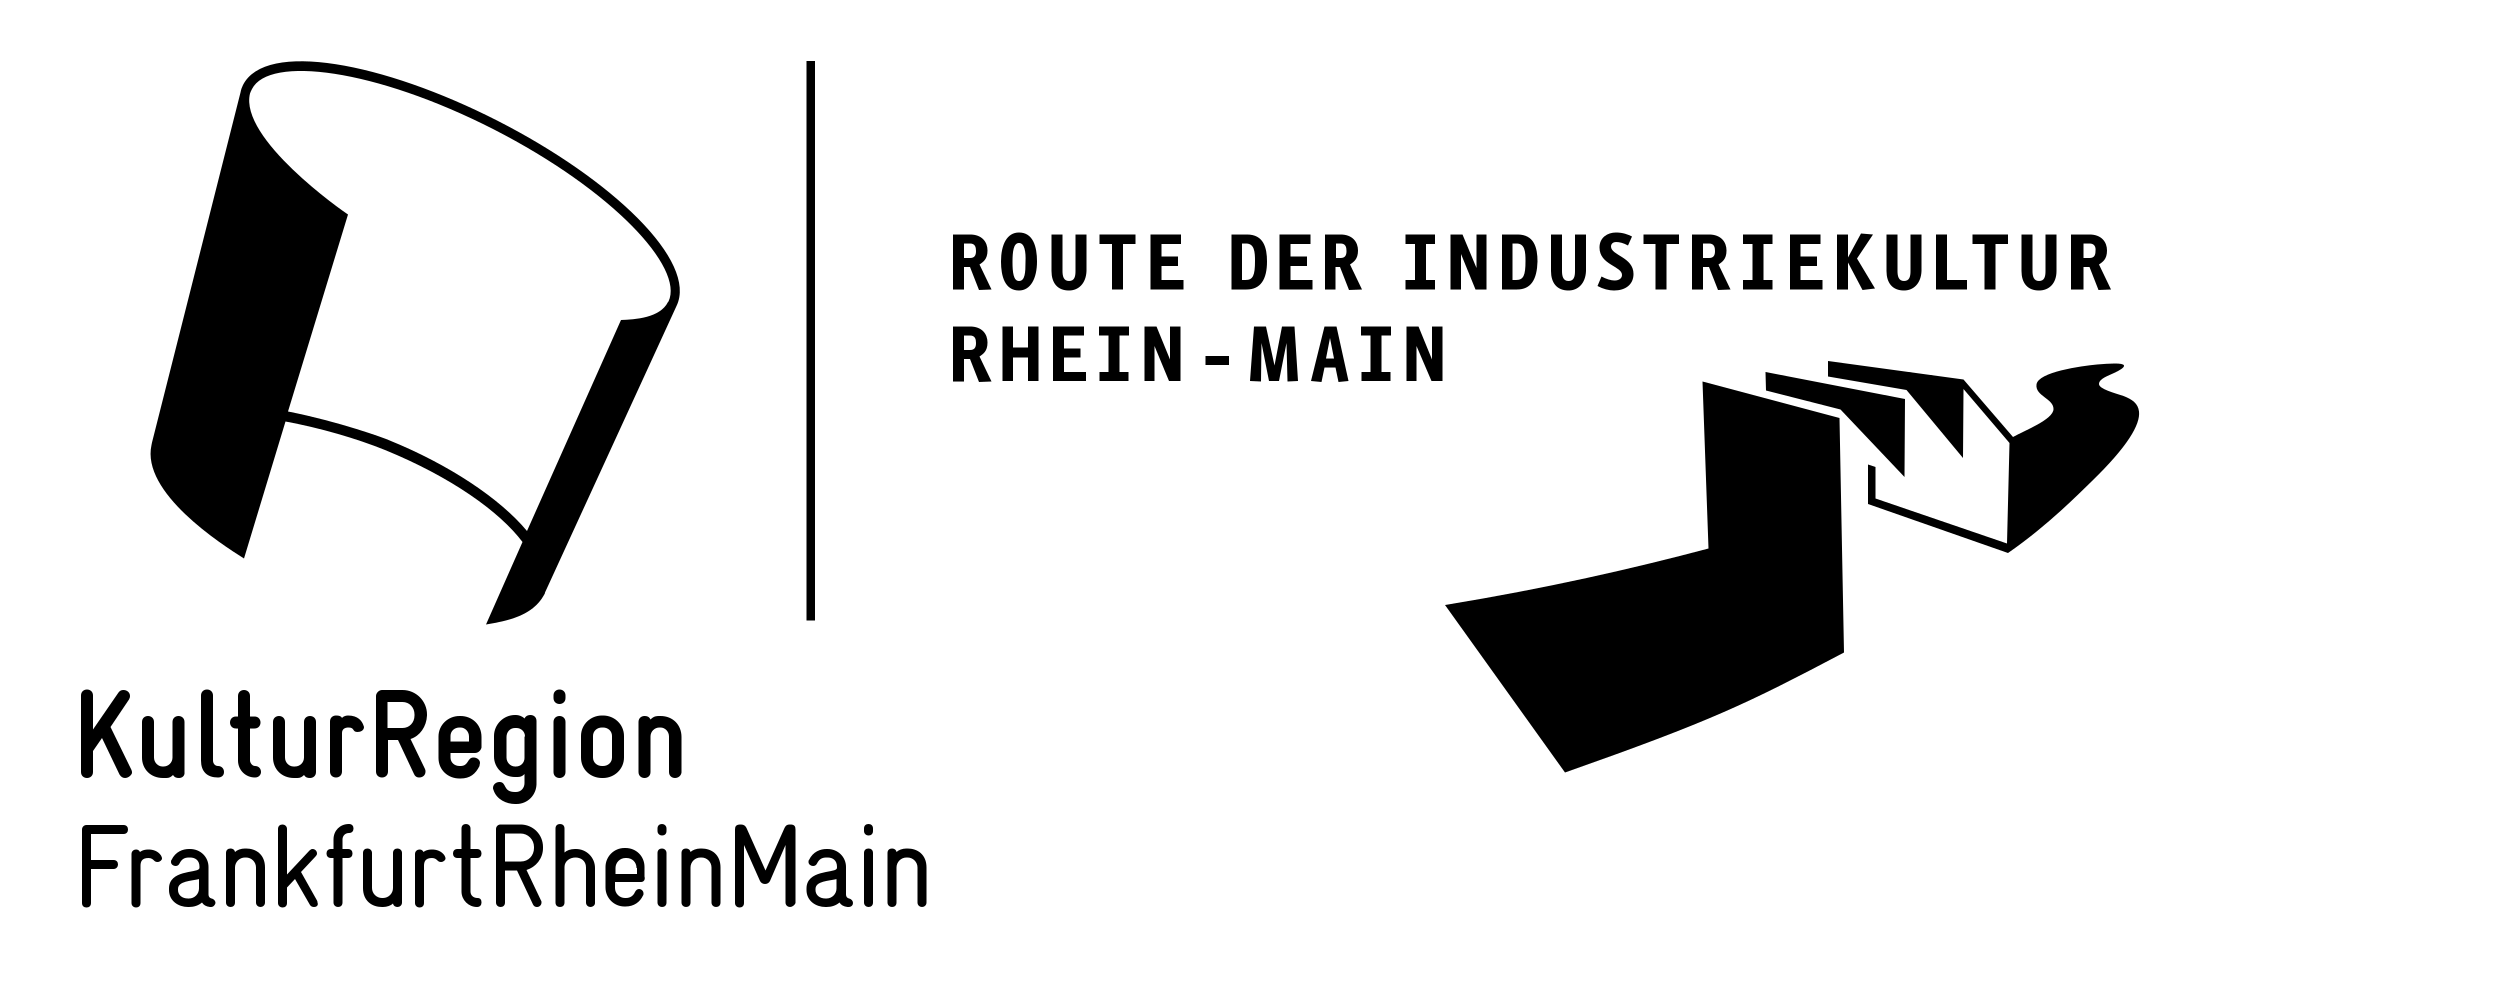 <?xml version="1.0" encoding="UTF-8"?>
<svg xmlns="http://www.w3.org/2000/svg" version="1.1" viewBox="0 0 500 200" xml:space="preserve">
<style type="text/css">
	.st0{fill:currentColor;}
</style>
    <g>
	<g>
		<g>
			<g>
				<polygon class="st0" points="163,124.1 161.3,124.1 161.3,12.2 163,12.2 163,124.1     "></polygon>
			</g>
		</g>
	</g>
        <g>
		<g>
			<g>
				<g>
					<path class="st0" d="M25,155.6c-0.4,0-0.8-0.2-1.1-0.7l-3.5-7.3l-1.8,2.6v4.2c0,0.8-0.6,1.2-1.2,1.2c-0.6,0-1.2-0.4-1.2-1.2       v-15.3c0-0.8,0.6-1.2,1.2-1.2c0.6,0,1.2,0.4,1.2,1.2v6.8l5.1-7.4c0.3-0.4,0.6-0.5,1-0.5c0.7,0,1.3,0.5,1.3,1.2       c0,0.3-0.1,0.5-0.2,0.7l-3.7,5.5l4.2,8.6c0.1,0.2,0.1,0.4,0.1,0.6C26.3,155,25.7,155.6,25,155.6z"></path>
				</g>
			</g>
		</g>
            <g>
			<g>
				<g>
					<path class="st0" d="M35.8,155.6c-0.5,0-0.9-0.1-1.2-0.6c-0.7,0.7-1.2,0.6-1.8,0.6h-0.2c-2.5,0-4.2-1.8-4.2-4.1v-7.1       c0-0.8,0.6-1.2,1.2-1.2c0.6,0,1.2,0.4,1.2,1.2v7.1c0,1,0.8,1.8,1.7,1.8h0.2c1,0,1.8-0.8,1.8-1.8v-7.1c0-0.8,0.6-1.2,1.2-1.2       c0.6,0,1.2,0.4,1.2,1.2v10C37,155.2,36.4,155.6,35.8,155.6z"></path>
				</g>
			</g>
		</g>
	</g>
        <g>
		<g>
			<g>
				<g>
					<path class="st0" d="M43.6,155.5c-2.2,0-3.4-1.2-3.4-3.4v-13c0-0.7,0.5-1.2,1.2-1.2c0.7,0,1.2,0.5,1.2,1.2v13       c0,0.6,0.4,1.1,1,1.1c0.7,0,1.2,0.5,1.2,1.2S44.3,155.5,43.6,155.5z"></path>
				</g>
			</g>
		</g>
            <g>
			<g>
				<g>
					<path class="st0" d="M51,155.5c-1.9,0-3.4-1.5-3.4-3.4v-6.4h-0.4c-0.8,0-1.2-0.6-1.2-1.2c0-0.6,0.4-1.2,1.2-1.2h0.4v-4.1       c0-0.8,0.6-1.2,1.2-1.2c0.6,0,1.2,0.4,1.2,1.2v4.1h0.9c0.8,0,1.2,0.6,1.2,1.2c0,0.6-0.4,1.2-1.2,1.2H50v6.4       c0,0.4,0.4,1.1,1,1.1c0.8,0,1.2,0.6,1.2,1.2C52.2,154.9,51.8,155.5,51,155.5z"></path>
				</g>
			</g>
		</g>
	</g>
        <g>
		<g>
			<g>
				<g>
					<path class="st0" d="M62,155.6c-0.5,0-0.9-0.1-1.2-0.6c-0.7,0.7-1.2,0.6-1.8,0.6h-0.2c-2.5,0-4.2-1.8-4.2-4.1v-7.1       c0-0.8,0.6-1.2,1.2-1.2c0.6,0,1.2,0.4,1.2,1.2v7.1c0,1,0.8,1.8,1.7,1.8H59c1,0,1.8-0.8,1.8-1.8v-7.1c0-0.8,0.6-1.2,1.2-1.2       c0.6,0,1.2,0.4,1.2,1.2v10C63.2,155.2,62.6,155.6,62,155.6z"></path>
				</g>
			</g>
		</g>
            <g>
			<g>
				<g>
					<path class="st0" d="M71.5,146.4c-1.1,0-0.5-0.9-1.8-0.9c-0.7,0-1.3,0.3-1.3,1.1v7.7c0,0.8-0.6,1.2-1.2,1.2s-1.2-0.4-1.2-1.2       v-10c0-0.8,0.6-1.2,1.2-1.2c0.6,0,1,0.1,1.2,0.5c0.3-0.4,0.9-0.5,1.2-0.5c2,0,2.8,1.1,3.1,2c0,0.1,0.1,0.2,0.1,0.3       C72.8,146.1,72.1,146.4,71.5,146.4z"></path>
				</g>
			</g>
		</g>
            <g>
			<g>
				<g>
					<path class="st0" d="M82.1,147.8l2.9,6c0.1,0.2,0.1,0.4,0.1,0.5c0,0.7-0.5,1.2-1.3,1.2c-0.4,0-0.8-0.2-1-0.7l-3.2-6.8h-2v6.3       c0,0.8-0.6,1.2-1.2,1.2c-0.6,0-1.2-0.4-1.2-1.2v-15.1c0-0.6,0.6-1.2,1.2-1.2h4.1c2.7,0,4.9,2.2,4.9,4.9v0.2       C85.3,145.3,84,147.2,82.1,147.8z M82.9,142.9c0-1.4-1-2.5-2.4-2.5h-3v5.2h3c1.4,0,2.4-1.1,2.4-2.5V142.9z"></path>
				</g>
			</g>
		</g>
            <g>
			<g>
				<g>
					<path class="st0" d="M95,150.6h-4.9v0.9c0,1,0.8,1.7,1.8,1.7h0.2c1.7,0,1.3-1.7,2.6-1.7c0.6,0,1.3,0.4,1.3,1.1       c0,0.2-0.1,0.3-0.1,0.6c-0.8,1.6-1.9,2.5-3.8,2.5h-0.2c-2.3,0-4.2-1.7-4.2-4.1v-4.3c0-2.3,1.9-4.1,4.2-4.1h0.2       c2.3,0,4.2,1.7,4.2,4.2v2.1C96.2,150,95.7,150.6,95,150.6z M93.8,147.3c0-1-0.8-1.8-1.7-1.8h-0.2c-1,0-1.8,0.7-1.8,1.7v1.1h3.7       V147.3z"></path>
				</g>
			</g>
		</g>
            <g>
			<g>
				<g>
					<path class="st0" d="M103.3,160.8H103c-1.7,0-3.7-0.9-4.3-2.8c-0.1-0.2-0.1-0.3-0.1-0.4c0-0.7,0.6-1.2,1.3-1.2       c1.5,0,0.6,2,3.1,2h0.2c1,0,1.7-0.8,1.7-1.8v-1.8c-0.6,0.7-1.4,0.6-1.7,0.6H103c-2.3,0-4.2-1.8-4.2-4.1v-4.1       c0-2.3,1.9-4.2,4.2-4.2h0.2c0.5,0,1.2,0.2,1.7,0.7c0.3-0.6,0.8-0.7,1.2-0.7c0.6,0,1.2,0.4,1.2,1.2v12.3       C107.4,159,105.5,160.8,103.3,160.8z M105,147.3c0-1-0.8-1.7-1.7-1.7H103c-1,0-1.7,0.8-1.7,1.8v4.1c0,1,0.8,1.8,1.7,1.8h0.2       c1,0,1.7-0.8,1.7-1.7V147.3z"></path>
				</g>
			</g>
		</g>
            <g>
			<g>
				<g>
					<path class="st0" d="M111.9,155.6c-0.6,0-1.2-0.4-1.2-1.2v-10c0-0.8,0.6-1.2,1.2-1.2c0.6,0,1.2,0.4,1.2,1.2v10       C113.1,155.2,112.5,155.6,111.9,155.6z M111.9,140.8c-0.6,0-1.2-0.4-1.2-1.2v-0.5c0-0.8,0.6-1.2,1.2-1.2c0.6,0,1.2,0.4,1.2,1.2       v0.5C113.1,140.4,112.5,140.8,111.9,140.8z"></path>
				</g>
			</g>
		</g>
            <g>
			<g>
				<g>
					<path class="st0" d="M120.6,155.6h-0.2c-2.3,0-4.2-1.7-4.2-4.1v-4.3c0-2.3,1.9-4.1,4.2-4.1h0.2c2.3,0,4.2,1.8,4.2,4.1v4.3       C124.8,153.8,122.9,155.6,120.6,155.6z M122.4,147.2c0-1-0.8-1.7-1.8-1.7h-0.2c-1,0-1.8,0.7-1.8,1.7v4.3c0,1,0.8,1.7,1.8,1.7       h0.2c1,0,1.8-0.7,1.8-1.7V147.2z"></path>
				</g>
			</g>
		</g>
            <g>
			<g>
				<g>
					<path class="st0" d="M135,155.6c-0.6,0-1.2-0.4-1.2-1.2v-7.1c0-1-0.8-1.8-1.7-1.8h-0.2c-1,0-1.8,0.8-1.8,1.8v7.1       c0,0.8-0.6,1.2-1.2,1.2c-0.6,0-1.2-0.4-1.2-1.2v-10c0-0.8,0.6-1.2,1.2-1.2c0.5,0,0.9,0.1,1.2,0.7c0.7-0.7,1.2-0.7,1.8-0.7h0.2       c2.5,0,4.2,1.8,4.2,4.2v7.1C136.2,155.2,135.6,155.6,135,155.6z"></path>
				</g>
			</g>
		</g>
	</g>
        <g>
		<g>
			<g>
				<g>
					<path class="st0" d="M24.7,166.8h-6.5v5.2h4.5c0.6,0,0.9,0.4,0.9,0.9c0,0.4-0.3,0.9-0.9,0.9h-4.5v6.8c0,0.6-0.4,0.9-0.9,0.9       s-0.9-0.3-0.9-0.9v-14.7c0-0.5,0.4-0.9,0.9-0.9h7.4c0.6,0,0.9,0.4,0.9,0.9S25.3,166.8,24.7,166.8z"></path>
				</g>
			</g>
		</g>
            <g>
			<g>
				<g>
					<path class="st0" d="M31.5,172.4c-0.3,0-0.5-0.1-0.7-0.3c-0.2-0.2-0.5-0.5-1.1-0.5c-1.4,0-1.6,0.8-1.6,1.6v7.4       c0,0.6-0.4,0.9-0.9,0.9c-0.4,0-0.9-0.3-0.9-0.9v-9.8c0-0.6,0.5-0.9,0.9-0.9c0.3,0,0.6,0.1,0.8,0.5c0,0,0.5-0.5,1.7-0.5       c0.9,0,1.9,0.3,2.5,1.2c0.1,0.2,0.2,0.4,0.2,0.6C32.4,172,32,172.4,31.5,172.4z"></path>
				</g>
			</g>
		</g>
	</g>
        <g>
		<g>
			<g>
				<g>
					<path class="st0" d="M42.2,181.4c-0.1,0-0.1,0-0.2,0c-0.8-0.1-1.3-0.4-1.6-0.9c-0.7,0.6-1.6,0.9-2.6,0.9h-0.2       c-1.9,0-3.8-1.2-3.8-3.4v-0.3c0-3.7,5.4-3.1,6-3.9c0.1-0.1,0.1-0.3,0.1-0.4c0-1.4-0.9-1.9-1.9-1.9h-0.2c-1,0-1.5,0.4-1.9,1.2       c-0.2,0.4-0.5,0.5-0.8,0.5c-0.4,0-0.9-0.3-0.9-0.8c0-0.2,0-0.3,0.1-0.4c0.8-1.7,2.3-2.2,3.5-2.2H38c2.1,0,3.7,1.6,3.7,3.6v5.5       c0,0.4,0.2,0.7,0.6,0.8c0.5,0.1,0.8,0.5,0.8,0.9C43,181,42.7,181.4,42.2,181.4z M39.9,175.8c-1.7,0.4-4.3,0.4-4.3,2v0.2       c0,1,0.8,1.7,2,1.7h0.2c1.1,0,2-0.9,2-2V175.8z"></path>
				</g>
			</g>
		</g>
            <g>
			<g>
				<g>
					<path class="st0" d="M52.1,181.4c-0.4,0-0.9-0.3-0.9-0.9v-7c0-1.1-0.9-2-2-2H49c-1.1,0-2,0.9-2,2v7c0,0.6-0.4,0.9-0.9,0.9       c-0.4,0-0.9-0.3-0.9-0.9v-9.9c0-0.6,0.4-0.9,0.9-0.9c0.4,0,0.8,0.2,0.9,0.7c0.4-0.4,1.2-0.7,2-0.7h0.2c2,0,3.8,1.2,3.8,3.8v7       C53,181.1,52.5,181.4,52.1,181.4z"></path>
				</g>
			</g>
		</g>
	</g>
        <g>
		<g>
			<g>
				<g>
					<path class="st0" d="M62.8,181.4c-0.3,0-0.6-0.1-0.8-0.4l-3-5.2l-1.6,1.7v3.1c0,0.6-0.4,0.9-0.9,0.9c-0.4,0-0.9-0.3-0.9-0.9       v-14.8c0-0.6,0.4-0.9,0.9-0.9c0.4,0,0.9,0.3,0.9,0.9v9.1l4.5-4.8c0.2-0.2,0.4-0.3,0.6-0.3c0.5,0,0.9,0.4,0.9,0.9       c0,0.2-0.1,0.4-0.3,0.6l-2.9,3.1l3.2,5.7c0.1,0.2,0.1,0.3,0.1,0.4C63.7,181,63.4,181.4,62.8,181.4z"></path>
				</g>
			</g>
		</g>
            <g>
			<g>
				<g>
					<path class="st0" d="M69.8,166.6c-0.8,0-1.3,0.6-1.3,1.3v1.9h1.1c0.6,0,0.9,0.4,0.9,0.9s-0.3,0.9-0.9,0.9h-1.1v8.9       c0,0.6-0.4,0.9-0.9,0.9c-0.4,0-0.9-0.3-0.9-0.9v-8.9h-0.5c-0.6,0-0.9-0.4-0.9-0.9s0.3-0.9,0.9-0.9h0.5v-1.9       c0-1.8,1.3-3.1,3.1-3.1c0.6,0,0.9,0.4,0.9,0.9C70.7,166.2,70.4,166.6,69.8,166.6z"></path>
				</g>
			</g>
		</g>
	</g>
        <g>
		<g>
			<g>
				<g>
					<path class="st0" d="M79.5,181.4c-0.4,0-0.8-0.2-0.9-0.7c-0.4,0.4-1.2,0.7-2,0.7h-0.2c-2,0-3.8-1.2-3.8-3.8v-7       c0-0.6,0.4-0.9,0.9-0.9c0.4,0,0.9,0.3,0.9,0.9v7c0,1.1,0.9,2,2,2h0.2c1.1,0,2-0.9,2-2v-7c0-0.6,0.4-0.9,0.9-0.9       c0.4,0,0.9,0.3,0.9,0.9v9.9C80.4,181.1,79.9,181.4,79.5,181.4z"></path>
				</g>
			</g>
		</g>
            <g>
			<g>
				<g>
					<path class="st0" d="M88.2,172.4c-0.3,0-0.5-0.1-0.7-0.3c-0.2-0.2-0.5-0.5-1.1-0.5c-1.4,0-1.6,0.8-1.6,1.6v7.4       c0,0.6-0.4,0.9-0.9,0.9c-0.4,0-0.9-0.3-0.9-0.9v-9.8c0-0.6,0.5-0.9,0.9-0.9c0.3,0,0.6,0.1,0.8,0.5c0,0,0.5-0.5,1.7-0.5       c0.9,0,1.9,0.3,2.5,1.2c0.1,0.2,0.2,0.4,0.2,0.6C89.1,172,88.7,172.4,88.2,172.4z"></path>
				</g>
			</g>
		</g>
	</g>
        <g>
		<g>
			<g>
				<g>
					<path class="st0" d="M95.4,181.4c-1.7,0-3.1-1.4-3.1-3.1v-6.7h-0.8c-0.6,0-0.9-0.4-0.9-0.9s0.3-0.9,0.9-0.9h0.8v-4.1       c0-0.6,0.4-0.9,0.9-0.9c0.4,0,0.9,0.3,0.9,0.9v4.1h1.3c0.6,0,0.9,0.4,0.9,0.9s-0.3,0.9-0.9,0.9h-1.3v6.7c0,0.8,0.6,1.3,1.4,1.3       c0.6,0,0.8,0.4,0.8,0.9C96.3,181,96,181.4,95.4,181.4z"></path>
				</g>
			</g>
		</g>
            <g>
			<g>
				<g>
					<path class="st0" d="M105.3,174l2.9,6.1c0.1,0.1,0.1,0.3,0.1,0.4c0,0.5-0.4,0.9-0.9,0.9c-0.3,0-0.6-0.1-0.8-0.5l-3.2-6.8H101       v6.4c0,0.6-0.4,0.9-0.9,0.9c-0.4,0-0.9-0.3-0.9-0.9v-14.7c0-0.5,0.4-0.9,0.9-0.9h4c2.5,0,4.5,2,4.5,4.5v0.2       C108.6,171.7,107.2,173.4,105.3,174z M106.8,169.4c0-1.5-1.2-2.7-2.7-2.7H101v5.6h3.2c1.5,0,2.6-1.2,2.6-2.7V169.4z"></path>
				</g>
			</g>
		</g>
	</g>
        <g>
		<g>
			<g>
				<g>
					<path class="st0" d="M118.1,181.4c-0.4,0-0.9-0.3-0.9-0.9v-7c0-1.4-1.1-2-2.1-2c-1.1,0-2.2,0.7-2.2,1.9v7.1       c0,0.6-0.4,0.9-0.9,0.9s-0.9-0.3-0.9-0.9v-14.8c0-0.6,0.4-0.9,0.9-0.9s0.9,0.3,0.9,0.9v4.8c0.4-0.4,1.2-0.7,2.1-0.7h0.2       c2.1,0,3.8,1.7,3.8,3.8v7C119,181.1,118.5,181.4,118.1,181.4z"></path>
				</g>
			</g>
		</g>
            <g>
			<g>
				<g>
					<path class="st0" d="M128.2,176.4h-5.2v1.2c0,1.1,0.9,2,2,2h0.2c0.9,0,1.5-0.5,1.8-1.2c0.2-0.4,0.5-0.6,0.8-0.6       c0.5,0,0.9,0.4,0.9,0.9c0,0.1,0,0.3-0.1,0.4c-0.6,1.3-1.8,2.2-3.5,2.2h-0.2c-2.1,0-3.8-1.7-3.8-3.8v-4.1c0-2.1,1.7-3.8,3.8-3.8       h0.2c2.1,0,3.8,1.6,3.8,3.8v1.9C129.1,176,128.7,176.4,128.2,176.4z M127.3,173.6c0-1.2-0.9-2-2-2h-0.2c-1.1,0-2,0.9-2,2v1.2       h4.3V173.6z"></path>
				</g>
			</g>
		</g>
	</g>
        <g>
		<g>
			<g>
				<g>
					<path class="st0" d="M132.4,167.1c-0.4,0-0.9-0.3-0.9-0.9v-0.5c0-0.6,0.4-0.9,0.9-0.9c0.4,0,0.9,0.3,0.9,0.9v0.5       C133.3,166.8,132.9,167.1,132.4,167.1z M132.4,181.4c-0.4,0-0.9-0.3-0.9-0.9v-9.9c0-0.6,0.4-0.9,0.9-0.9c0.4,0,0.9,0.3,0.9,0.9       v9.9C133.3,181.1,132.9,181.4,132.4,181.4z"></path>
				</g>
			</g>
		</g>
            <g>
			<g>
				<g>
					<path class="st0" d="M143.2,181.4c-0.4,0-0.9-0.3-0.9-0.9v-7c0-1.1-0.9-2-2-2h-0.2c-1.1,0-2,0.9-2,2v7c0,0.6-0.4,0.9-0.9,0.9       c-0.4,0-0.9-0.3-0.9-0.9v-9.9c0-0.6,0.4-0.9,0.9-0.9c0.4,0,0.8,0.2,0.9,0.7c0.4-0.4,1.2-0.7,2-0.7h0.2c2,0,3.8,1.2,3.8,3.8v7       C144.1,181.1,143.7,181.4,143.2,181.4z"></path>
				</g>
			</g>
		</g>
            <g>
			<g>
				<g>
					<path class="st0" d="M158,181.4c-0.4,0-0.9-0.3-0.9-0.9V169l-3.1,7.2c-0.2,0.4-0.6,0.6-1,0.6c-0.4,0-0.8-0.2-1-0.6l-3.2-7.2       v11.6c0,0.6-0.4,0.9-0.9,0.9c-0.4,0-0.9-0.3-0.9-0.9v-14.7c0-0.6,0.2-1,1.1-1h0.1c0.6,0,0.9,0.3,1.1,0.7l3.8,8.5l3.8-8.5       c0.2-0.4,0.4-0.7,1.1-0.7h0.1c0.8,0,1,0.4,1,1v14.7C158.9,181.1,158.4,181.4,158,181.4z"></path>
				</g>
			</g>
		</g>
            <g>
			<g>
				<g>
					<path class="st0" d="M169.7,181.4c-0.1,0-0.1,0-0.2,0c-0.8-0.1-1.3-0.4-1.6-0.9c-0.7,0.6-1.6,0.9-2.6,0.9h-0.2       c-1.9,0-3.8-1.2-3.8-3.4v-0.3c0-3.7,5.4-3.1,6-3.9c0.1-0.1,0.1-0.3,0.1-0.4c0-1.4-0.9-1.9-1.9-1.9h-0.2c-1,0-1.5,0.4-1.9,1.2       c-0.2,0.4-0.5,0.5-0.8,0.5c-0.4,0-0.9-0.3-0.9-0.8c0-0.2,0-0.3,0.1-0.4c0.8-1.7,2.3-2.2,3.5-2.2h0.2c2.1,0,3.7,1.6,3.7,3.6v5.5       c0,0.4,0.2,0.7,0.6,0.8c0.5,0.1,0.8,0.5,0.8,0.9C170.6,181,170.3,181.4,169.7,181.4z M167.4,175.8c-1.7,0.4-4.3,0.4-4.3,2v0.2       c0,1,0.8,1.7,2,1.7h0.2c1.1,0,2-0.9,2-2V175.8z"></path>
				</g>
			</g>
		</g>
	</g>
        <g>
		<g>
			<g>
				<g>
					<path class="st0" d="M173.7,167.1c-0.4,0-0.9-0.3-0.9-0.9v-0.5c0-0.6,0.4-0.9,0.9-0.9s0.9,0.3,0.9,0.9v0.5       C174.6,166.8,174.2,167.1,173.7,167.1z M173.7,181.4c-0.4,0-0.9-0.3-0.9-0.9v-9.9c0-0.6,0.4-0.9,0.9-0.9s0.9,0.3,0.9,0.9v9.9       C174.6,181.1,174.2,181.4,173.7,181.4z"></path>
				</g>
			</g>
		</g>
            <g>
			<g>
				<g>
					<path class="st0" d="M184.4,181.4c-0.4,0-0.9-0.3-0.9-0.9v-7c0-1.1-0.9-2-2-2h-0.2c-1.1,0-2,0.9-2,2v7c0,0.6-0.4,0.9-0.9,0.9       c-0.4,0-0.9-0.3-0.9-0.9v-9.9c0-0.6,0.4-0.9,0.9-0.9c0.4,0,0.8,0.2,0.9,0.7c0.4-0.4,1.2-0.7,2-0.7h0.2c2,0,3.8,1.2,3.8,3.8v7       C185.3,181.1,184.8,181.4,184.4,181.4z"></path>
				</g>
			</g>
		</g>
	</g>
        <g>
		<g>
			<g>
				<path class="st0" d="M99.6,24.2c-23.1-11.8-46.5-16.1-51-7.2c-0.2,0.4-0.4,0.9-0.5,1.5l-17.7,70c0,0.2-0.1,0.3-0.1,0.5      c-2.1,9.5,13.9,19.8,18.5,22.7l8.3-27.4c7,1.3,14.2,3.4,19.9,5.7c13.2,5.4,22.9,12.3,27.5,18.4l-7.3,16.5      c4.2-0.7,9.3-1.7,11.6-5.9c0.1-0.2,0.2-0.3,0.2-0.5l26.3-57.3C139.6,52.3,122.5,35.9,99.6,24.2L99.6,24.2z M133.7,60.3l-0.1,0.1      c-1.6,3.2-6.6,3.5-9.4,3.6l-18.8,42.2c-5.4-6.5-15.6-13.3-27.7-18.2c-0.6-0.3-9.9-3.7-20.1-5.7l12-39.4      C68.5,42.2,47.8,27.7,50,18.7c0.1-0.3,0.2-0.5,0.4-0.9c3.4-6.7,24.5-4.1,48.4,8.1C122.4,38,136.9,53.5,133.7,60.3L133.7,60.3z"></path>
			</g>
		</g>
	</g>
        <g>
		<g>
			<g>
				<path class="st0" d="M194,48.7h-1.2v2.9h1.2c0.9,0,1.2-0.5,1.2-1.4C195.2,49.4,195,48.7,194,48.7 M195.8,58l-1.8-4.6h-0.2h-1      v4.5h-2.2v-11h3.4c2.4,0,3.5,1.5,3.5,3.2c0,1.8-0.9,2.3-1.6,2.8l2.4,5L195.8,58L195.8,58z"></path>
			</g>
		</g>
	</g>
        <g>
		<g>
			<g>
				<path class="st0" d="M203.8,48.6c-1.1,0-1.3,1.7-1.3,3.8c0,2.1,0.2,3.8,1.3,3.8c1.2,0,1.3-1.7,1.3-3.8      C205.2,50.3,204.9,48.6,203.8,48.6 M203.8,58.1c-2.8,0-3.6-2.8-3.6-5.8c0-3.4,1.2-5.8,3.6-5.8c2.8,0,3.6,2.8,3.6,5.8      C207.4,55.7,206.1,58.1,203.8,58.1L203.8,58.1z"></path>
			</g>
		</g>
	</g>
        <g>
		<g>
			<g>
				<path class="st0" d="M213.8,58.1c-2.3,0-3.5-1.5-3.5-3.9v-7.3h2.2v7.3c0,1,0.2,2,1.3,2c1.1,0,1.3-0.9,1.3-2v-7.3h2.2v7.3      C217.2,56.7,215.7,58.1,213.8,58.1"></path>
			</g>
		</g>
	</g>
        <g>
		<g>
			<g>
				<polyline class="st0" points="224.6,48.8 224.6,57.9 222.4,57.9 222.4,48.8 219.9,48.8 219.9,46.9 227.1,46.9 227.1,48.8           "></polyline>
			</g>
		</g>
	</g>
        <g>
		<g>
			<g>
				<polyline class="st0" points="230.1,57.9 230.1,46.9 236.2,46.9 236.2,48.8 232.3,48.8 232.3,51.3 235.6,51.3 235.6,53.2       232.3,53.2 232.3,56 236.7,56 236.7,57.9     "></polyline>
			</g>
		</g>
	</g>
        <g>
		<g>
			<g>
				<path class="st0" d="M249.2,48.7h-0.8V56h0.7c1.5,0,1.9-0.9,1.9-3.8C251,50.4,250.9,48.7,249.2,48.7 M249.3,57.9h-3v-11h3.1      c3.3,0,4,2.6,4,5.4C253.4,55.9,252.1,57.9,249.3,57.9L249.3,57.9z"></path>
			</g>
		</g>
	</g>
        <g>
		<g>
			<g>
				<polyline class="st0" points="255.9,57.9 255.9,46.9 262.1,46.9 262.1,48.8 258.1,48.8 258.1,51.3 261.4,51.3 261.4,53.2       258.1,53.2 258.1,56 262.5,56 262.5,57.9     "></polyline>
			</g>
		</g>
	</g>
        <g>
		<g>
			<g>
				<path class="st0" d="M268.1,48.7h-0.9v2.9h0.9c0.9,0,1.2-0.5,1.2-1.4C269.3,49.4,269.1,48.7,268.1,48.7 M269.8,58l-1.8-4.6h-0.2      h-0.7v4.5H265v-11h3.1c2.4,0,3.5,1.5,3.5,3.2c0,1.8-0.9,2.3-1.6,2.8l2.4,5L269.8,58L269.8,58z"></path>
			</g>
		</g>
	</g>
        <g>
		<g>
			<g>
				<polyline class="st0" points="285.2,48.8 285.2,56 287,56 287,57.9 281.1,57.9 281.1,56 283,56 283,48.8 281.1,48.8 281.1,46.9       287,46.9 287,48.8     "></polyline>
			</g>
		</g>
	</g>
        <g>
		<g>
			<g>
				<polyline class="st0" points="295.1,57.9 292.2,50.8 292.2,57.9 290.1,57.9 290.1,46.9 292.5,46.9 295.3,53.6 295.3,46.9       297.3,46.9 297.3,57.9     "></polyline>
			</g>
		</g>
	</g>
        <g>
		<g>
			<g>
				<path class="st0" d="M303.3,48.7h-0.8V56h0.7c1.5,0,1.9-0.9,1.9-3.8C305.1,50.4,305,48.7,303.3,48.7 M303.4,57.9h-3v-11h3.1      c3.3,0,4,2.6,4,5.4C307.4,55.9,306.2,57.9,303.4,57.9L303.4,57.9z"></path>
			</g>
		</g>
	</g>
        <g>
		<g>
			<g>
				<path class="st0" d="M313.7,58.1c-2.3,0-3.5-1.5-3.5-3.9v-7.3h2.2v7.3c0,1,0.2,2,1.3,2c1.1,0,1.3-0.9,1.3-2v-7.3h2.2v7.3      C317.1,56.7,315.6,58.1,313.7,58.1"></path>
			</g>
		</g>
	</g>
        <g>
		<g>
			<g>
				<path class="st0" d="M322.8,58.1c-1,0-2.2-0.3-3.3-0.9l0.8-1.9c0.9,0.5,1.9,0.8,2.6,0.8c1,0,1.5-0.5,1.5-1.1      c0-1.8-4.5-2-4.5-5.5c0-2,1.6-3,3.3-3c1.4,0,2.4,0.4,3.2,0.8l-0.8,1.8c-0.9-0.5-1.7-0.7-2.4-0.7c-0.5,0-1,0.3-1,0.9      c0,1.8,4.5,2.1,4.5,5.5C326.7,56.9,325.1,58.1,322.8,58.1"></path>
			</g>
		</g>
	</g>
        <g>
		<g>
			<g>
				<polyline class="st0" points="333.3,48.8 333.3,57.9 331.1,57.9 331.1,48.8 328.7,48.8 328.7,46.9 335.8,46.9 335.8,48.8           "></polyline>
			</g>
		</g>
	</g>
        <g>
		<g>
			<g>
				<path class="st0" d="M341.8,48.7h-1.2v2.9h1.2c0.9,0,1.2-0.5,1.2-1.4C343,49.4,342.8,48.7,341.8,48.7 M343.6,58l-1.8-4.6h-0.2      h-1v4.5h-2.2v-11h3.4c2.4,0,3.5,1.5,3.5,3.2c0,1.8-0.9,2.3-1.6,2.8l2.4,5L343.6,58L343.6,58z"></path>
			</g>
		</g>
	</g>
        <g>
		<g>
			<g>
				<polyline class="st0" points="352.7,48.8 352.7,56 354.5,56 354.5,57.9 348.6,57.9 348.6,56 350.5,56 350.5,48.8 348.6,48.8       348.6,46.9 354.5,46.9 354.5,48.8     "></polyline>
			</g>
		</g>
	</g>
        <g>
		<g>
			<g>
				<polyline class="st0" points="358,57.9 358,46.9 364.1,46.9 364.1,48.8 360.1,48.8 360.1,51.3 363.4,51.3 363.4,53.2       360.1,53.2 360.1,56 364.5,56 364.5,57.9     "></polyline>
			</g>
		</g>
	</g>
        <g>
		<g>
			<g>
				<polyline class="st0" points="372.5,58 369.6,52.5 369.6,57.9 367.4,57.9 367.4,46.9 369.6,46.9 369.6,51.5 372.2,46.7       374.6,46.9 371.4,51.7 375,57.7     "></polyline>
			</g>
		</g>
	</g>
        <g>
		<g>
			<g>
				<path class="st0" d="M380.8,58.1c-2.3,0-3.5-1.5-3.5-3.9v-7.3h2.2v7.3c0,1,0.2,2,1.3,2c1.1,0,1.3-0.9,1.3-2v-7.3h2.2v7.3      C384.2,56.7,382.7,58.1,380.8,58.1"></path>
			</g>
		</g>
	</g>
        <g>
		<g>
			<g>
				<polyline class="st0" points="387.2,57.9 387.2,46.9 389.4,46.9 389.4,56 393.4,56 393.4,57.9     "></polyline>
			</g>
		</g>
	</g>
        <g>
		<g>
			<g>
				<polyline class="st0" points="399.1,48.8 399.1,57.9 396.9,57.9 396.9,48.8 394.5,48.8 394.5,46.9 401.6,46.9 401.6,48.8           "></polyline>
			</g>
		</g>
	</g>
        <g>
		<g>
			<g>
				<path class="st0" d="M407.8,58.1c-2.3,0-3.5-1.5-3.5-3.9v-7.3h2.2v7.3c0,1,0.2,2,1.3,2c1.1,0,1.3-0.9,1.3-2v-7.3h2.2v7.3      C411.3,56.7,409.8,58.1,407.8,58.1"></path>
			</g>
		</g>
	</g>
        <g>
		<g>
			<g>
				<path class="st0" d="M417.9,48.7h-1.2v2.9h1.2c0.9,0,1.2-0.5,1.2-1.4C419.2,49.4,418.9,48.7,417.9,48.7 M419.7,58l-1.8-4.6h-0.2      h-1v4.5h-2.5v-11h3.7c2.4,0,3.5,1.5,3.5,3.2c0,1.8-0.9,2.3-1.6,2.8l2.4,5L419.7,58L419.7,58z"></path>
			</g>
		</g>
	</g>
        <g>
		<g>
			<g>
				<path class="st0" d="M194,67.1h-1.2v2.9h1.2c0.9,0,1.2-0.5,1.2-1.4C195.2,67.8,195,67.1,194,67.1 M195.8,76.4l-1.8-4.6h-0.2h-1      v4.5h-2.2v-11h3.4c2.4,0,3.5,1.5,3.5,3.2c0,1.8-0.9,2.3-1.6,2.8l2.4,5L195.8,76.4L195.8,76.4z"></path>
			</g>
		</g>
	</g>
        <g>
		<g>
			<g>
				<polyline class="st0" points="205.6,76.2 205.6,71.5 202.6,71.5 202.6,76.2 200.5,76.2 200.5,65.3 202.6,65.3 202.6,69.5       205.6,69.5 205.6,65.3 207.7,65.3 207.7,76.2     "></polyline>
			</g>
		</g>
	</g>
        <g>
		<g>
			<g>
				<polyline class="st0" points="210.6,76.2 210.6,65.3 216.8,65.3 216.8,67.1 212.8,67.1 212.8,69.7 216.1,69.7 216.1,71.5       212.8,71.5 212.8,74.4 217.2,74.4 217.2,76.2     "></polyline>
			</g>
		</g>
	</g>
        <g>
		<g>
			<g>
				<polyline class="st0" points="223.9,67.1 223.9,74.4 225.7,74.4 225.7,76.2 219.9,76.2 219.9,74.4 221.7,74.4 221.7,67.1       219.8,67.1 219.8,65.3 225.8,65.3 225.8,67.1     "></polyline>
			</g>
		</g>
	</g>
        <g>
		<g>
			<g>
				<polyline class="st0" points="233.8,76.2 230.9,69.2 230.9,76.2 228.9,76.2 228.9,65.3 231.3,65.3 234,71.9 234,65.3       236.1,65.3 236.1,76.2     "></polyline>
			</g>
		</g>
	</g>
        <g>
		<g>
			<g>
				<polygon class="st0" points="241.1,73 245.8,73 245.8,71.2 241.1,71.2 241.1,73     "></polygon>
			</g>
		</g>
	</g>
        <g>
		<g>
			<g>
				<polyline class="st0" points="257.5,76.3 257.3,68.6 255.8,76.2 253.8,76.2 252.3,68.6 252.2,76.3 250,76.2 250.8,65.3       253.2,65.3 254.9,73.1 256.4,65.3 258.9,65.3 259.6,76.2     "></polyline>
			</g>
		</g>
	</g>
        <g>
		<g>
			<g>
				<path class="st0" d="M266,67.6l-0.8,4.1h1.6 M267.7,76.4l-0.6-2.9h-2.2l-0.6,2.9l-2.1-0.2l2.7-10.9h2.4l2.4,10.9L267.7,76.4      L267.7,76.4z"></path>
			</g>
		</g>
	</g>
        <g>
		<g>
			<g>
				<polyline class="st0" points="276.3,67.1 276.3,74.4 278.1,74.4 278.1,76.2 272.3,76.2 272.3,74.4 274.1,74.4 274.1,67.1       272.2,67.1 272.2,65.3 278.2,65.3 278.2,67.1     "></polyline>
			</g>
		</g>
	</g>
        <g>
		<g>
			<g>
				<polyline class="st0" points="286.3,76.2 283.3,69.2 283.3,76.2 281.3,76.2 281.3,65.3 283.7,65.3 286.4,71.9 286.4,65.3       288.5,65.3 288.5,76.2     "></polyline>
			</g>
		</g>
	</g>
        <g>
		<g>
			<g>
				<path class="st0" d="M373.6,100.8l0-7.9l1.5,0.5l0,6.3l26.3,9l0.5-20.1l-9.2-10.8l-0.1,13.8L381.3,78l-15.7-2.7v-3.1l27.1,3.7      l9.9,11.5c2.3-1.3,8.1-3.5,8.1-5.6c0-2.1-3.7-2.6-3.4-4.9c0.3-2.5,8.9-3.7,12.1-4c2.5-0.2,5.2-0.4,5.4,0.2c0.1,0.4-0.9,1-2,1.5      c-1,0.5-3,1.1-3,2.2c0,1,3.1,1.8,4.9,2.4c1.8,0.7,2.9,1.5,3.1,3.1c0.3,2.6-2.3,7-9.4,13.9c-2.4,2.3-8.7,8.8-16.8,14.4       M380.9,95.4l-12.8-13.5l-14.9-3.8l-0.1-3.7l27.9,5.4L380.9,95.4L380.9,95.4z"></path>
			</g>
		</g>
	</g>
        <g>
		<g>
			<g>
				<path class="st0" d="M313,154.5c29.2-10.3,36.1-13.6,55.8-24l-0.9-46.9l-27.4-7.3l1.2,33.4c-15.1,4-32,7.9-52.7,11.3"></path>
			</g>
		</g>
	</g>
</g>
</svg>
